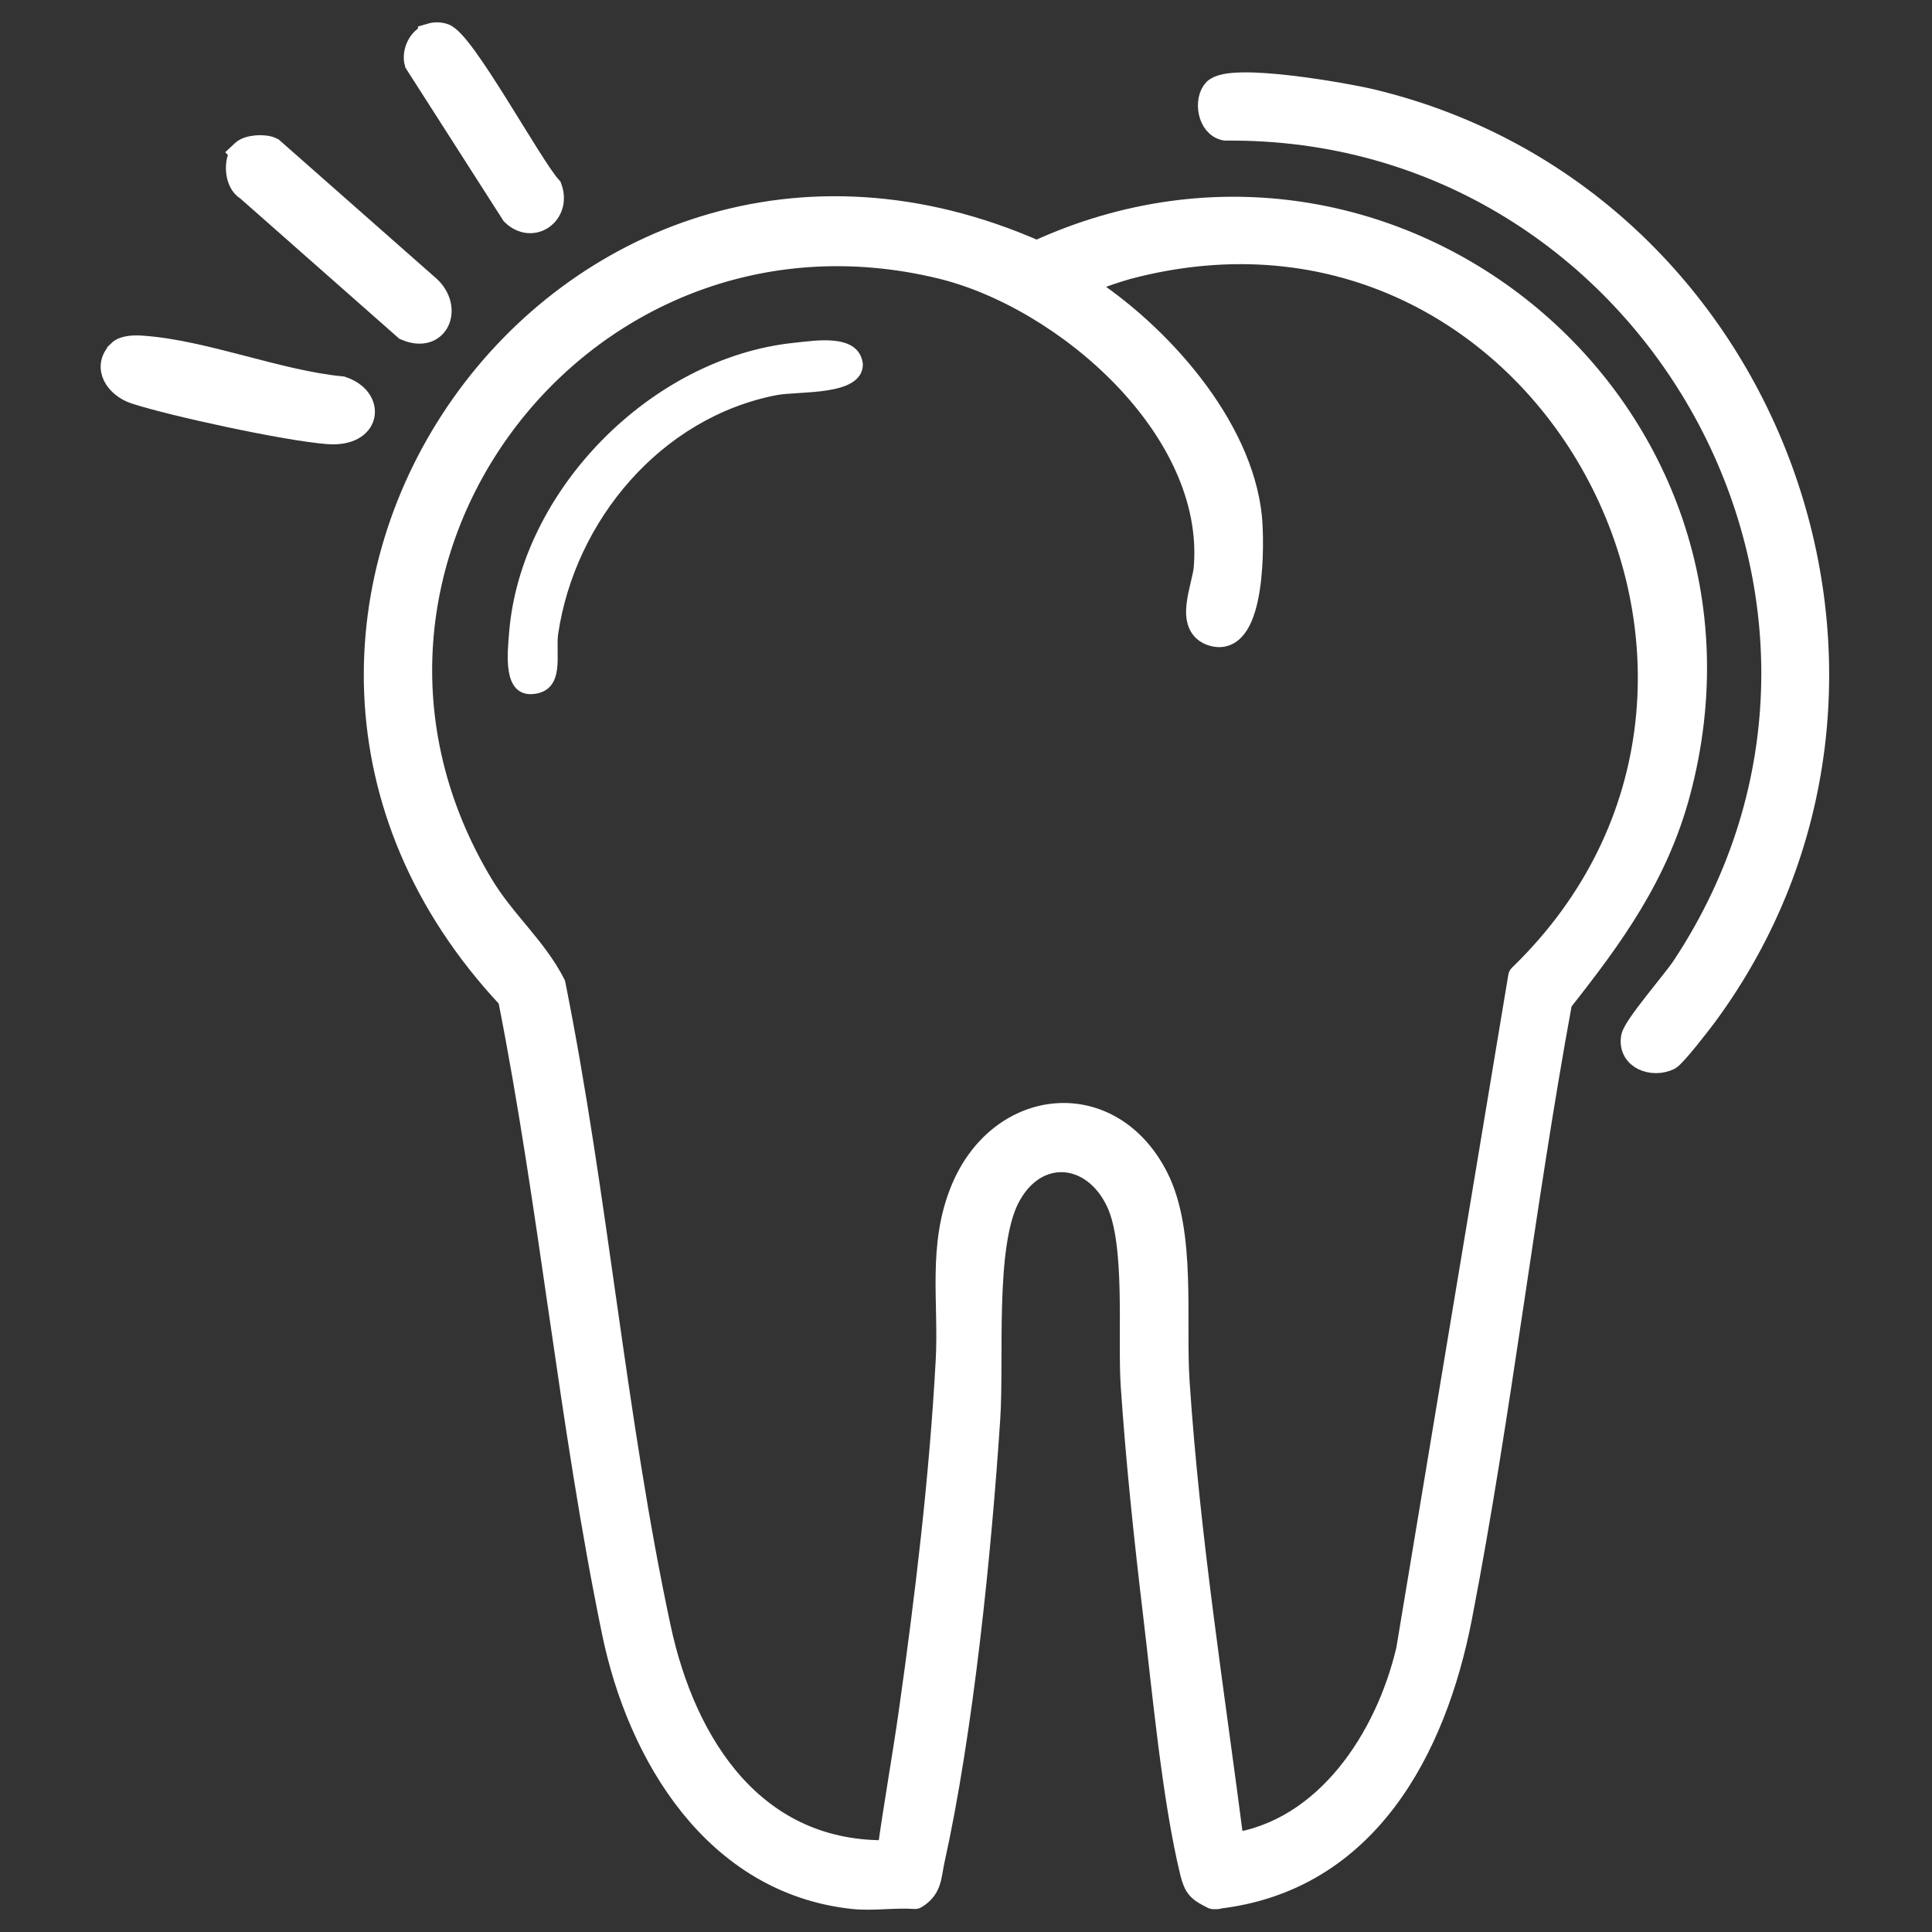 <svg xmlns="http://www.w3.org/2000/svg" id="Capa_1" viewBox="0 0 384 384"><rect x="0" y="0" width="384" height="384" fill="#333333" stroke="none"/><defs><style>      .st0 {        stroke-linecap: round;      }      .st0, .st1 {        stroke-linejoin: round;      }      .st0, .st1, .st2, .st3 {        fill: #fff;        stroke: #fff;      }      .st0, .st1, .st3 {        stroke-width: 5px;      }      .st2, .st3 {        stroke-miterlimit: 10;      }    </style></defs><path class="st1" d="M241.9,376.96h-.72c-2.72-1.36-3.41-1.87-4.16-4.89-3.56-14.7-5.49-35.79-7.33-51.21-1.84-15.42-3.41-30.36-4.44-45.44-.66-9.93,1.06-28.36-2.99-36.75-5.01-10.47-16.78-11.16-22.12-.6-4.92,9.72-3.05,31.96-3.83,43.84-1.75,26.64-5.34,62.07-11.07,87.93-.63,2.93-.45,5.37-3.38,7.09-3.95-.3-8.42.42-12.28,0-27.31-2.93-42.43-28.18-47.47-52.63-8.57-41.58-12.43-84.34-20.67-126.01C31.13,123.46,111.88,8.71,206.06,50.35c70.85-32.62,147.68,31.11,127.43,107.09-4.38,16.39-13.19,28.52-23.48,41.55-7.48,40.62-12.07,81.9-19.92,122.42-5.07,26.13-18.65,52.14-48.19,55.49v.06ZM215.17,56.86c14.85,9.51,31.32,27.76,33.16,45.99.45,4.5.84,25.32-7.15,23.11-5.43-1.51-1.72-9.2-1.42-13.07,2.32-27.7-27.85-53.98-52.78-59.99-72.06-17.38-129.66,59.54-91.37,123.14,4.44,7.36,10.56,12.37,14.3,19.67,8.42,41.94,12.01,86.24,20.94,127.91,5.07,23.66,19.16,45.29,45.99,44.63,1.27-9.29,2.96-18.59,4.28-27.88,3.26-23.02,6.1-46.71,7.36-69.95.63-11.59-1.66-22.72,2.96-33.89,7.54-18.2,29.21-20.34,38.32-2.38,5.55,10.92,3.35,28.33,4.19,40.62,2.05,30.87,6.91,61.47,10.86,92.09,19.04-2.69,31.08-21.36,35.18-38.9l22.27-133.83c61.07-59.11,4.98-163.19-78.24-141.1-.94.24-9.51,2.84-8.84,3.8h-.03Z"></path><path class="st0" d="M241.62,18.03c3.11-3.11,25.95.97,31.05,2.2,79.33,19.13,114.85,115.3,66.23,181.38-1.09,1.48-6.22,8.12-7.27,8.63-3.11,1.48-7.6-.06-6.94-4.01.33-2.08,8.18-11.1,10.02-13.88,47.65-72.06-5.91-167.74-91.13-166.9-3.17-.6-3.8-5.61-1.96-7.45v.03Z"></path><path class="st3" d="M48.36,30.31c1.03-1.03,4.25-1.24,5.61-.51l31.11,27.43c4.35,3.95,1.84,10.62-4.35,7.97l-31.47-27.76c-2.17-1.15-2.41-5.55-.88-7.09l-.03-.03Z"></path><path class="st3" d="M23.8,70.05c.94-.94,3.11-.94,4.41-.84,12.34.84,27.04,6.88,39.68,8.09,6.22,2.05,5.49,9.11-2.69,8.48s-30.66-5.49-38.29-7.97c-3.56-1.18-6.04-4.83-3.11-7.72v-.03Z"></path><path class="st3" d="M85.57,7.14c.91-.27,1.69-.27,2.56,0,3.77,1.12,17.2,26.01,21.09,30.27,1.78,4.86-3.38,8.63-7.15,4.98l-19.19-29.99c-.54-1.96.69-4.65,2.69-5.22v-.03Z"></path><path class="st2" d="M157.9,68.63c4.28-.45,12.49-1.87,13.1,3.77,0,5.88-12.19,4.77-16.72,5.64-23.17,4.47-40.46,25.08-43.84,47.92-.57,3.86,1.45,10.77-4.32,11.47s-4.74-7.6-4.44-11.56c2.23-28.21,28.15-54.35,56.22-57.24Z"></path></svg>